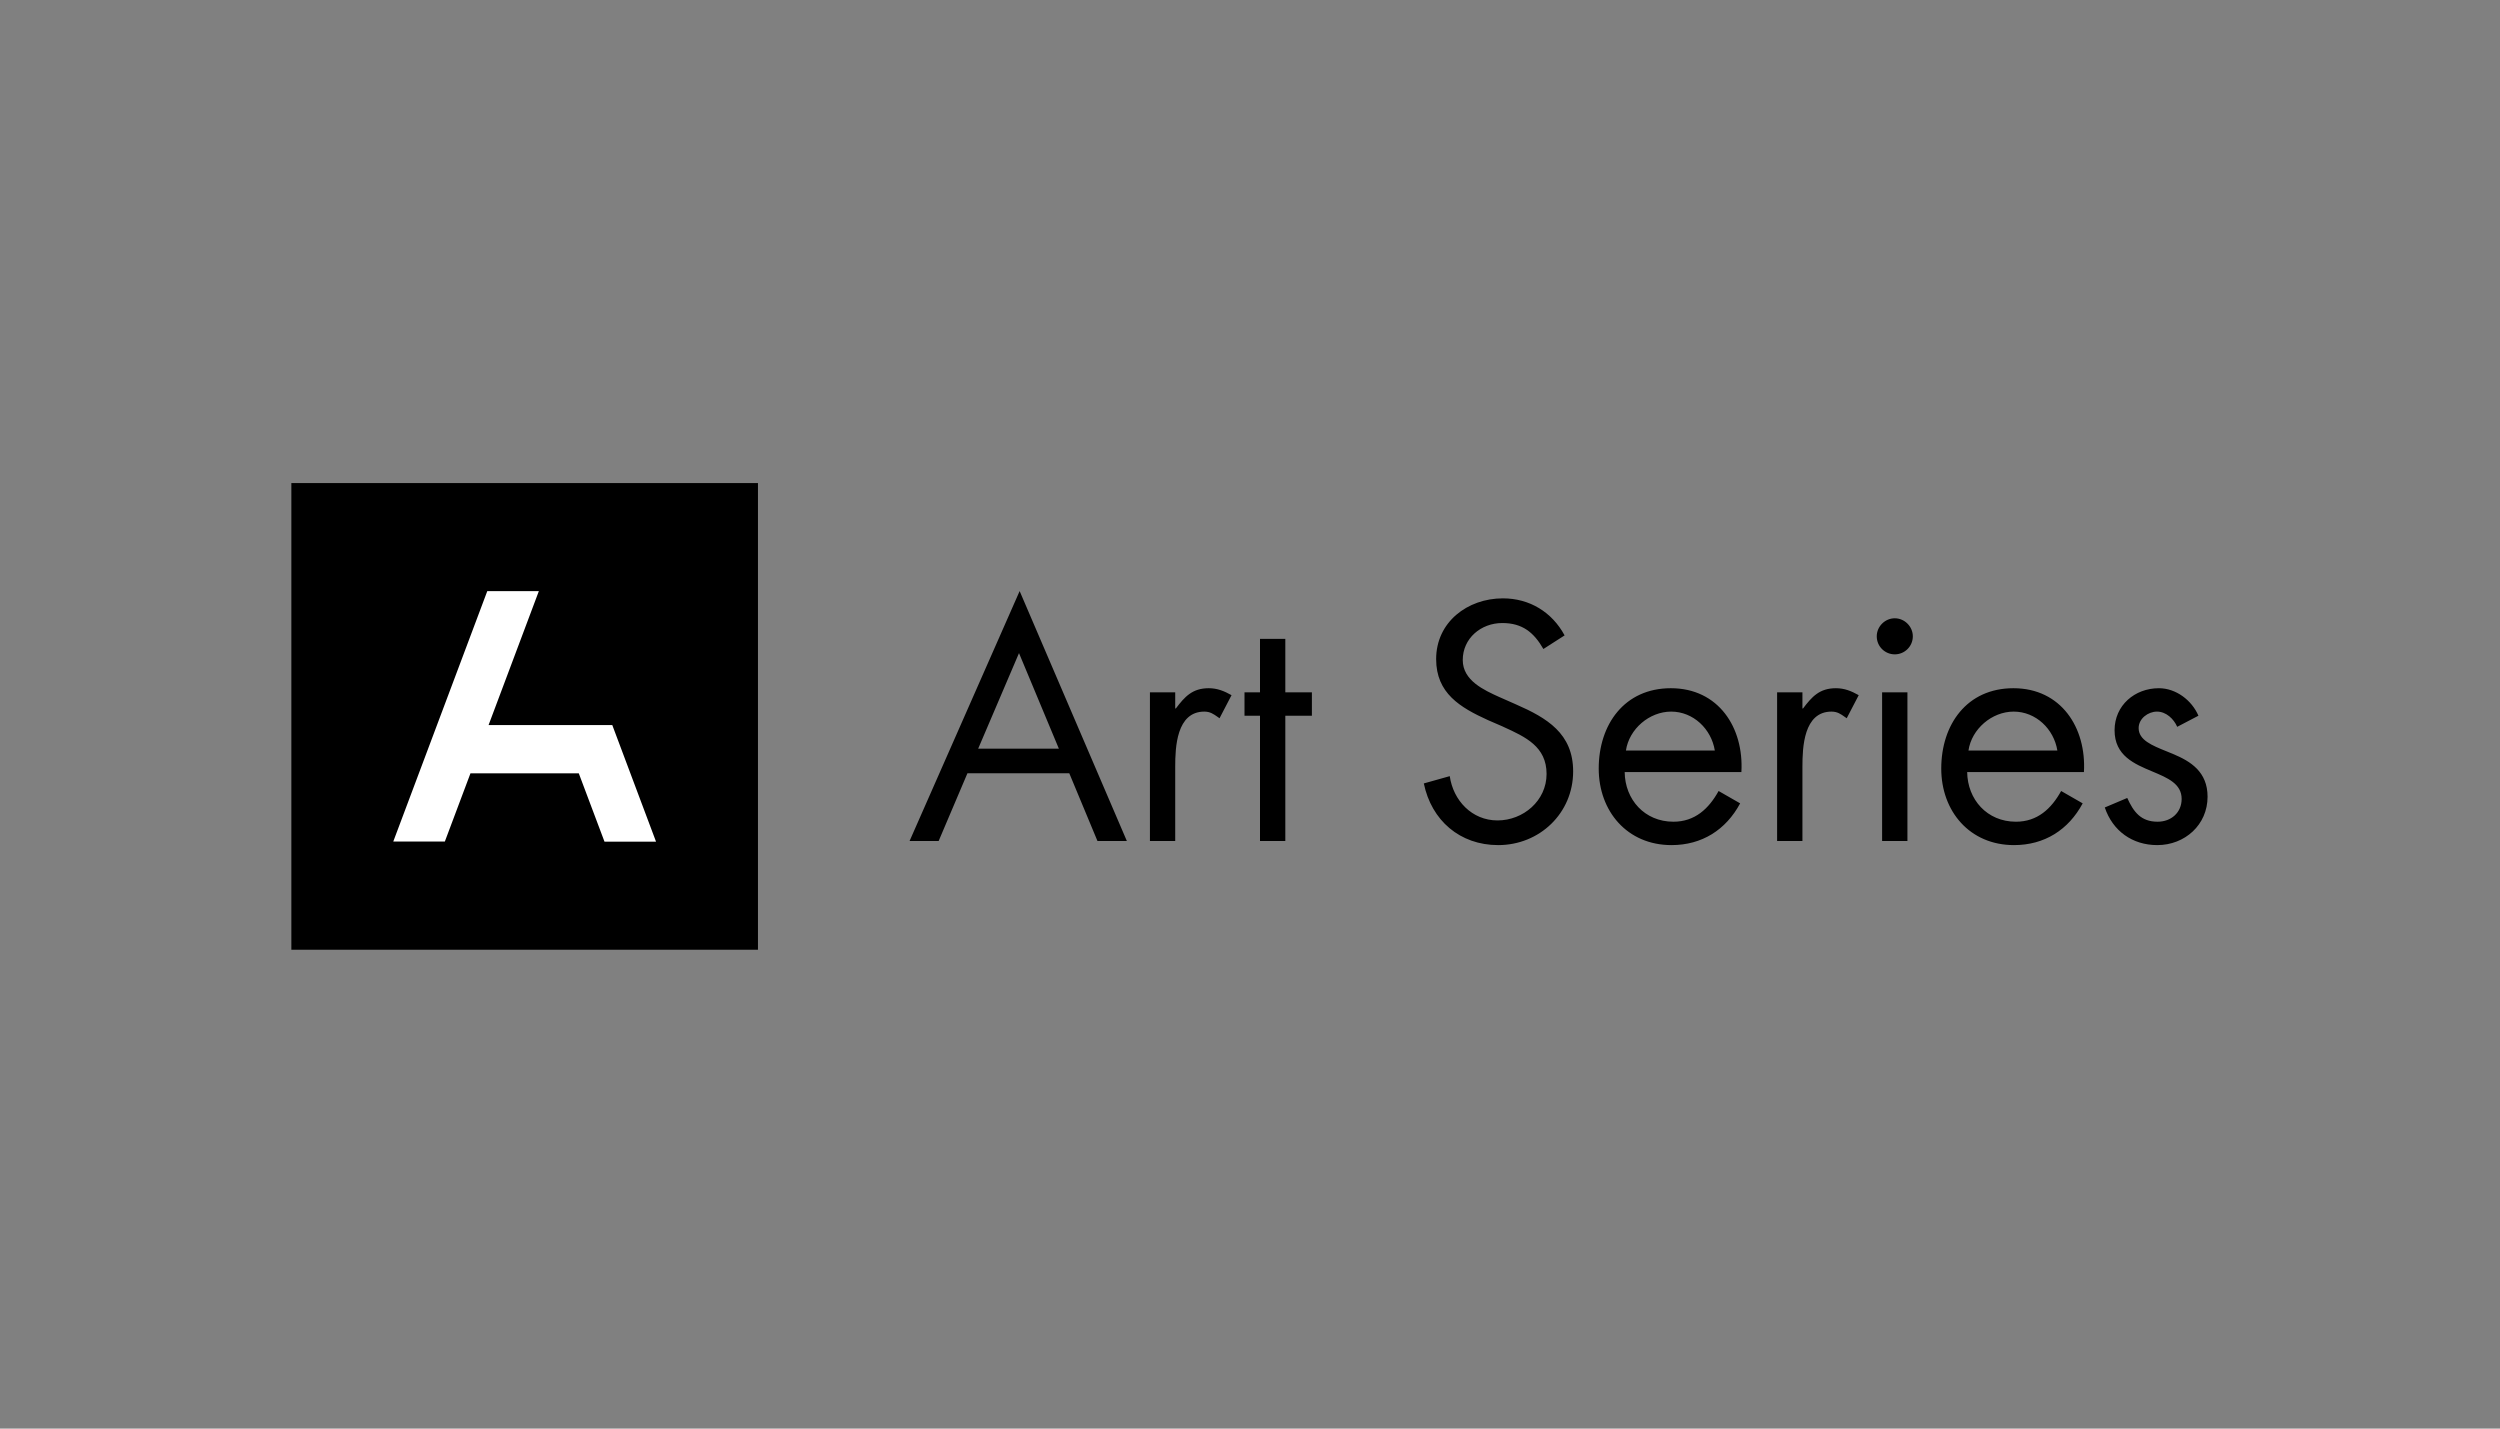 <svg width="70" height="40" viewBox="0 0 70 40" fill="none" xmlns="http://www.w3.org/2000/svg">
<rect x="0" y="0" width="70" height="40" fill="#808080" stroke="none"/>
<path fill-rule="evenodd" clip-rule="evenodd" d="M21.223 13.526H8.158V26.592H21.223V13.526ZM30.729 23.548L29.94 21.652H27.088L26.282 23.548H25.468L28.55 16.55L31.552 23.548H30.729ZM29.648 20.962H27.389L28.532 18.287L29.648 20.962ZM32.198 19.385H32.906V19.837H32.924C33.172 19.509 33.385 19.27 33.845 19.27C34.084 19.27 34.279 19.35 34.483 19.465L34.147 20.111C34.128 20.099 34.111 20.086 34.094 20.074C33.978 19.992 33.883 19.925 33.721 19.925C32.942 19.925 32.906 20.926 32.906 21.466V23.548H32.198V19.385ZM35.989 20.04H36.733V19.385H35.989V17.888H35.28V19.385H34.846V20.04H35.28V23.548H35.989V20.04ZM42.081 16.754C42.825 16.754 43.454 17.135 43.809 17.791L43.215 18.172C42.949 17.711 42.631 17.445 42.064 17.445C41.47 17.445 40.957 17.87 40.957 18.481C40.957 19.055 41.547 19.321 41.998 19.525L42.002 19.526L42.445 19.722C43.313 20.102 44.048 20.536 44.048 21.599C44.048 22.769 43.109 23.663 41.949 23.663C40.877 23.663 40.08 22.972 39.867 21.936L40.593 21.732C40.691 22.414 41.213 22.972 41.931 22.972C42.648 22.972 43.304 22.423 43.304 21.67C43.304 20.904 42.713 20.634 42.104 20.356L42.073 20.341L41.665 20.164C40.886 19.81 40.212 19.412 40.212 18.455C40.212 17.418 41.09 16.754 42.081 16.754ZM48.759 21.617C48.83 20.377 48.121 19.27 46.784 19.27C45.482 19.27 44.764 20.288 44.764 21.52C44.764 22.715 45.562 23.663 46.802 23.663C47.652 23.663 48.325 23.238 48.724 22.494L48.121 22.148C47.847 22.644 47.457 23.008 46.855 23.008C46.049 23.008 45.499 22.388 45.491 21.617H48.759ZM46.793 19.925C46.181 19.925 45.615 20.412 45.526 21.015H48.015C47.918 20.412 47.413 19.925 46.793 19.925ZM50.468 19.385H49.759V23.548H50.468V21.466C50.468 20.926 50.503 19.925 51.282 19.925C51.445 19.925 51.539 19.992 51.655 20.074L51.672 20.086C51.683 20.095 51.695 20.103 51.708 20.111L52.044 19.465C51.84 19.35 51.646 19.27 51.406 19.27C50.946 19.27 50.733 19.509 50.485 19.837H50.468V19.385ZM52.549 17.817C52.549 17.542 52.779 17.312 53.054 17.312C53.328 17.312 53.559 17.542 53.559 17.817C53.559 18.101 53.328 18.322 53.054 18.322C52.779 18.322 52.549 18.101 52.549 17.817ZM53.408 19.385H52.699V23.548H53.408V19.385ZM56.375 19.27C57.712 19.27 58.421 20.377 58.35 21.617H55.081C55.09 22.388 55.639 23.008 56.446 23.008C57.048 23.008 57.438 22.644 57.712 22.148L58.315 22.494C57.916 23.238 57.243 23.663 56.392 23.663C55.152 23.663 54.355 22.715 54.355 21.52C54.355 20.288 55.072 19.27 56.375 19.27ZM55.117 21.015C55.205 20.412 55.772 19.925 56.383 19.925C57.004 19.925 57.509 20.412 57.606 21.015H55.117ZM60.449 19.27C60.927 19.27 61.37 19.606 61.556 20.04L60.962 20.351C60.865 20.129 60.652 19.925 60.395 19.925C60.147 19.925 59.882 20.12 59.882 20.386C59.882 20.721 60.252 20.871 60.674 21.041C60.731 21.064 60.789 21.088 60.847 21.112C61.334 21.316 61.812 21.608 61.812 22.308C61.812 23.096 61.175 23.663 60.404 23.663C59.705 23.663 59.155 23.265 58.934 22.609L59.563 22.343C59.74 22.733 59.944 23.008 60.413 23.008C60.794 23.008 61.086 22.751 61.086 22.37C61.086 21.945 60.694 21.781 60.267 21.602C59.762 21.391 59.208 21.159 59.208 20.448C59.208 19.748 59.775 19.27 60.449 19.27Z" fill="black"/>
<path d="M16.206 21.653H13.173L12.456 23.562H11.012L13.644 16.551H15.088L13.68 20.302H17.144L18.369 23.567H16.926L16.206 21.653Z" fill="white"/>
</svg>
